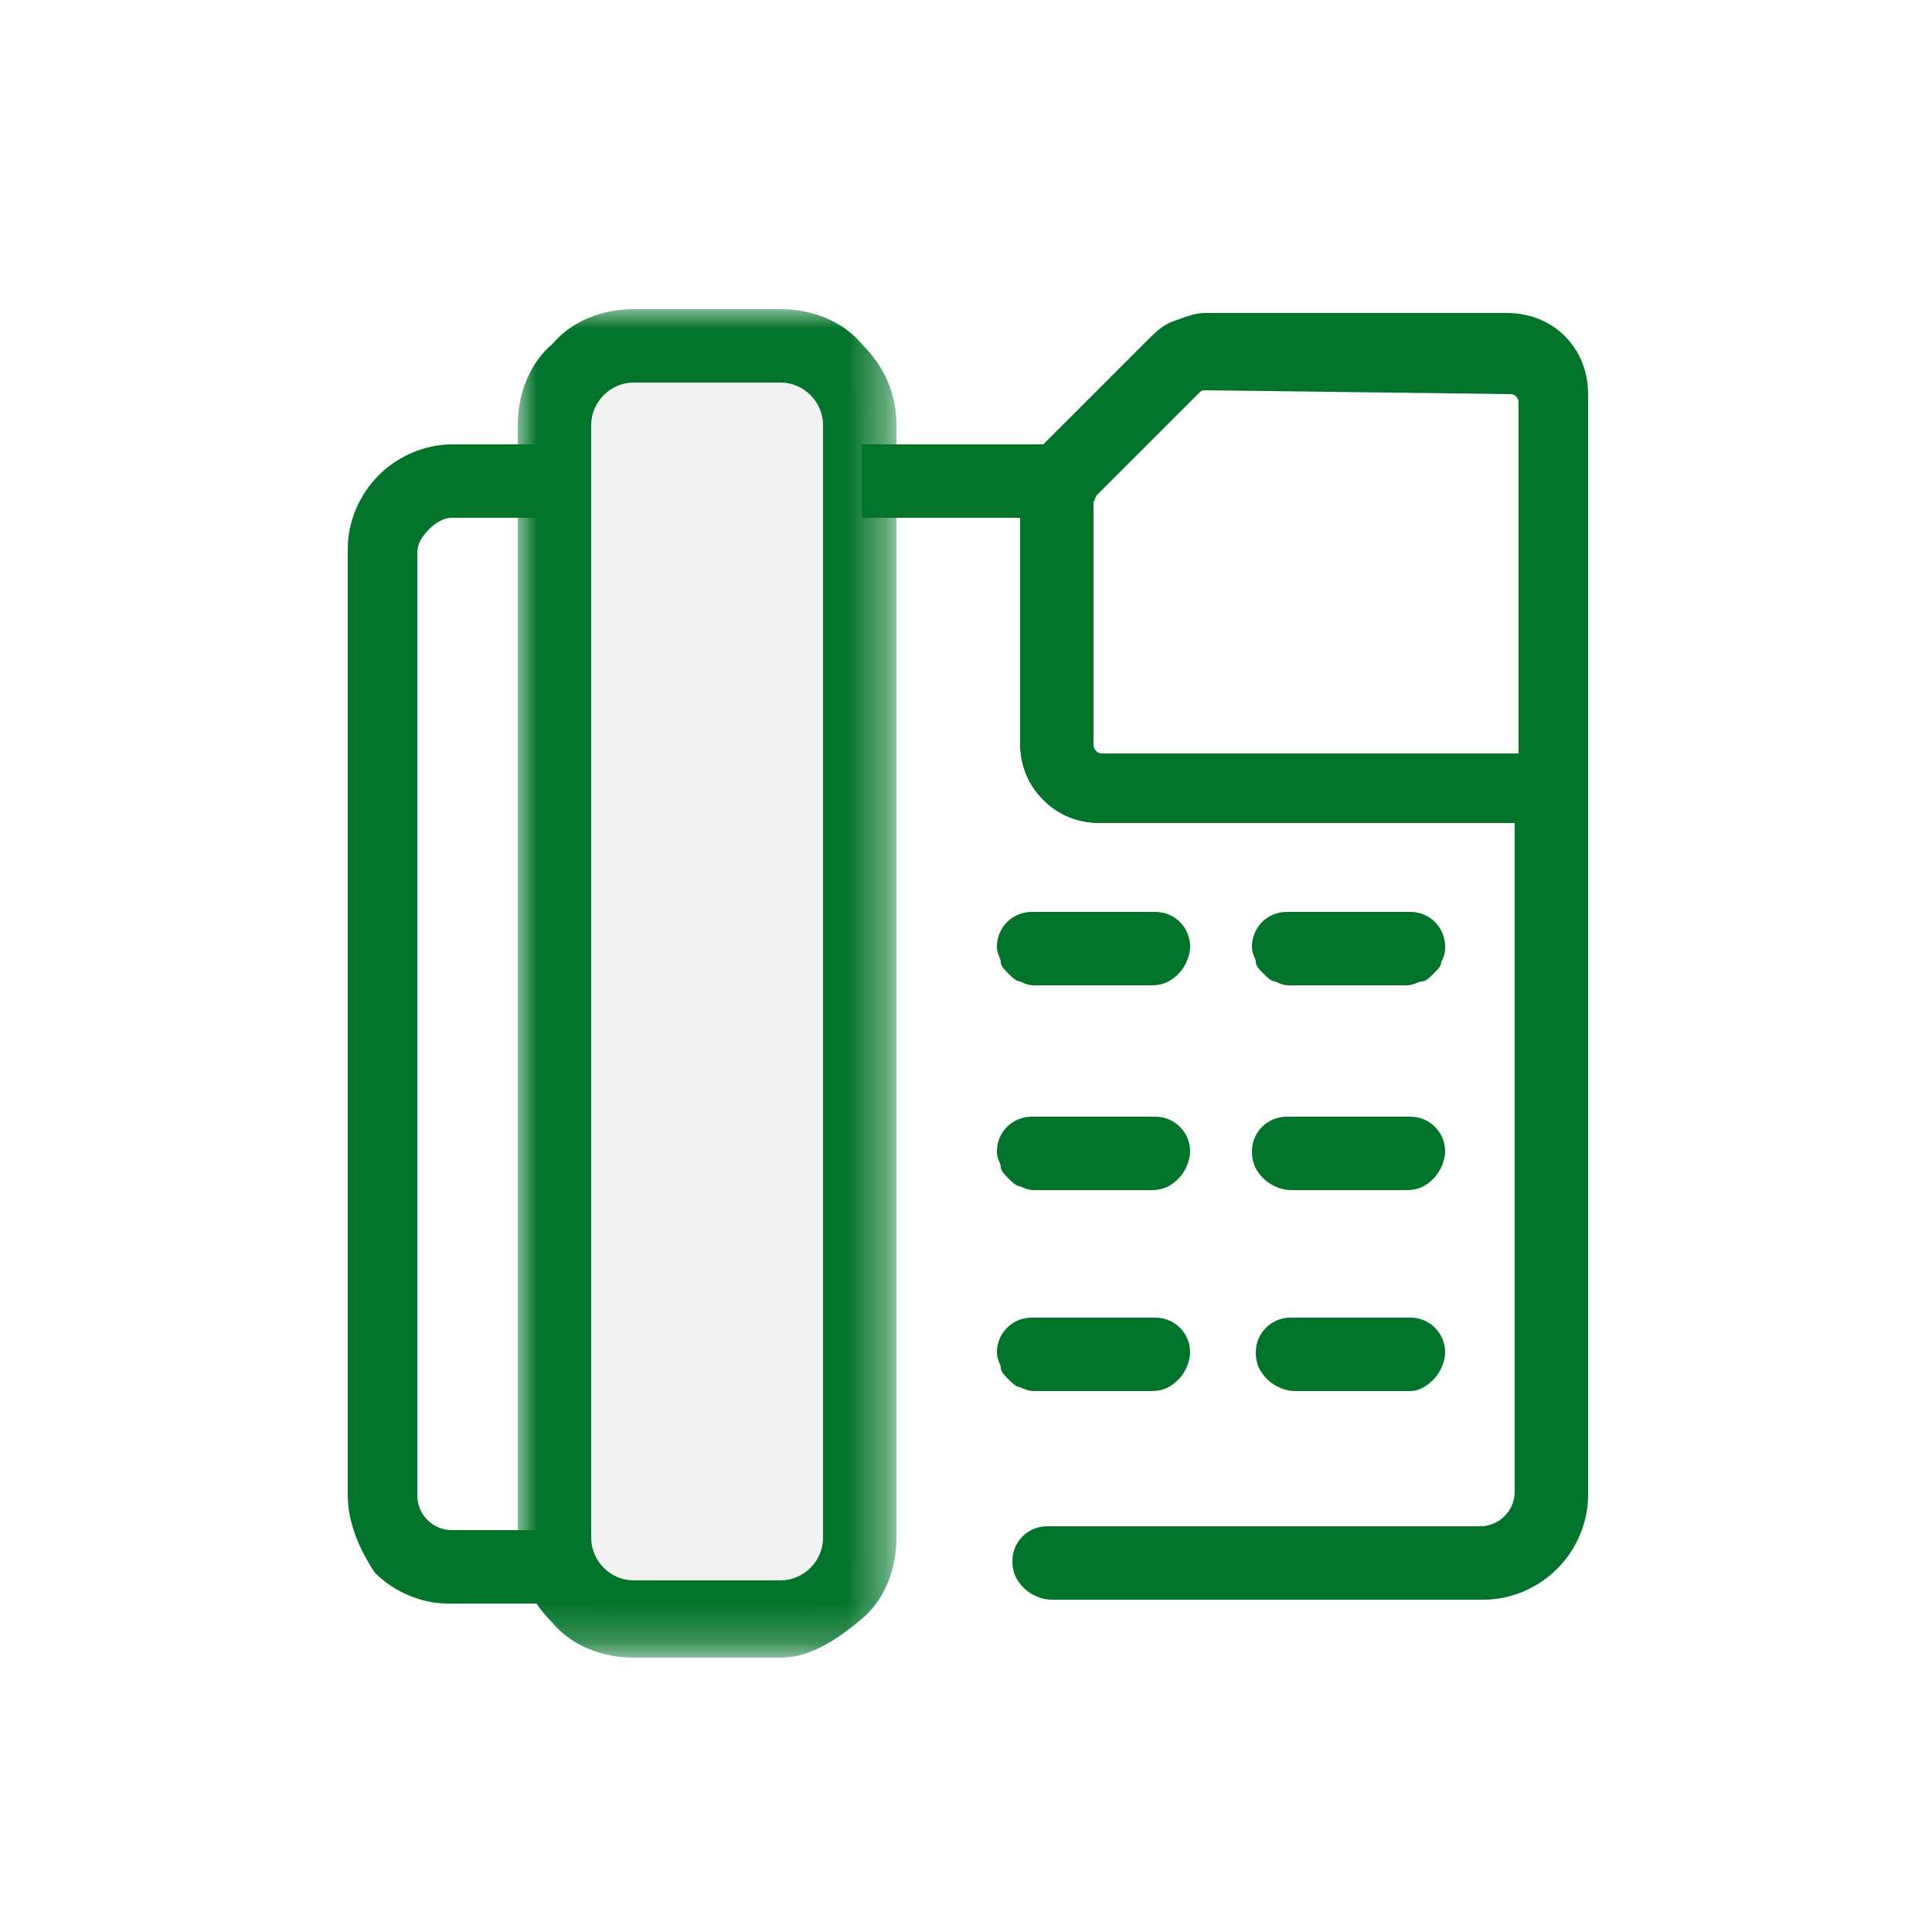<?xml version="1.0" encoding="utf-8"?>
<!-- Generator: Adobe Illustrator 26.4.0, SVG Export Plug-In . SVG Version: 6.00 Build 0)  -->
<svg version="1.1" id="Livello_1" xmlns="http://www.w3.org/2000/svg" xmlns:xlink="http://www.w3.org/1999/xlink" x="0px" y="0px"
	 viewBox="0 0 50 50" style="enable-background:new 0 0 50 50;" xml:space="preserve">
<style type="text/css">
	.st0{fill-rule:evenodd;clip-rule:evenodd;fill:#02732A;}
	.st1{fill-rule:evenodd;clip-rule:evenodd;fill:#F2F2F2;}
	.st2{filter:url(#Adobe_OpacityMaskFilter);}
	.st3{fill-rule:evenodd;clip-rule:evenodd;fill:#FFFFFF;}
	.st4{mask:url(#mask-2_00000057846973911069765170000017877008767793587133_);fill-rule:evenodd;clip-rule:evenodd;fill:#02732A;}
</style>
<path id="Shape" class="st0" d="M27.5,11.5c0.3,0,0.6,0.2,0.8,0.5c0.1,0.1,0.1,0.3,0.1,0.5c0,0.2,0,0.3-0.1,0.5c0,0,0,0.1,0,0.1v6.2
	c0,0.1,0.1,0.2,0.2,0.2h11.7c0.5,0,0.9,0.4,0.9,0.9v18.3c0,0.7-0.3,1.4-0.8,1.9c-0.5,0.5-1.2,0.8-1.9,0.8H27.2
	c-0.2,0-0.5-0.1-0.7-0.3c-0.2-0.2-0.3-0.4-0.3-0.7c0-0.5,0.4-0.9,0.9-0.9h11.2c0.5,0,0.9-0.4,0.9-0.9V21.3H28.5
	c-0.6,0-1.1-0.2-1.5-0.6c-0.4-0.4-0.6-0.9-0.6-1.5v-5.8H11.7c-0.2,0-0.4,0.1-0.6,0.3c-0.2,0.2-0.3,0.4-0.3,0.6v24.4
	c0,0.5,0.4,0.9,0.9,0.9h9.4c0.5,0,0.9,0.4,0.9,0.9c0,0.1,0,0.2-0.1,0.4c0,0.1-0.1,0.2-0.2,0.3c-0.1,0.1-0.2,0.2-0.3,0.2
	c-0.1,0-0.2,0.1-0.4,0.1h-9.4c-0.7,0-1.4-0.3-1.9-0.8C9.3,40.1,9,39.4,9,38.7V14.2c0-0.7,0.3-1.4,0.8-1.9c0.5-0.5,1.2-0.8,1.9-0.8
	H27.5z M29.9,34.1c0.5,0,0.9,0.4,0.9,0.9c0,0.2-0.1,0.5-0.3,0.7c-0.2,0.2-0.4,0.3-0.7,0.3h-3c-0.1,0-0.2,0-0.4-0.1
	c-0.1,0-0.2-0.1-0.3-0.2c-0.1-0.1-0.2-0.2-0.2-0.3c0-0.1-0.1-0.2-0.1-0.4c0-0.5,0.4-0.9,0.9-0.9H29.9L29.9,34.1z M36.5,34.1
	c0.5,0,0.9,0.4,0.9,0.9c0,0.2-0.1,0.5-0.3,0.7S36.7,36,36.5,36h-3c-0.2,0-0.5-0.1-0.7-0.3c-0.2-0.2-0.3-0.4-0.3-0.7
	c0-0.5,0.4-0.9,0.9-0.9H36.5z M29.9,28.9c0.5,0,0.9,0.4,0.9,0.9c0,0.2-0.1,0.5-0.3,0.7c-0.2,0.2-0.4,0.3-0.7,0.3h-3
	c-0.1,0-0.2,0-0.4-0.1c-0.1,0-0.2-0.1-0.3-0.2c-0.1-0.1-0.2-0.2-0.2-0.3c0-0.1-0.1-0.2-0.1-0.4c0-0.5,0.4-0.9,0.9-0.9H29.9z
	 M36.5,28.9c0.5,0,0.9,0.4,0.9,0.9c0,0.2-0.1,0.5-0.3,0.7c-0.2,0.2-0.4,0.3-0.7,0.3h-3c-0.2,0-0.5-0.1-0.7-0.3
	c-0.2-0.2-0.3-0.4-0.3-0.7c0-0.5,0.4-0.9,0.9-0.9H36.5z M29.9,23.6c0.5,0,0.9,0.4,0.9,0.9c0,0.2-0.1,0.5-0.3,0.7
	c-0.2,0.2-0.4,0.3-0.7,0.3h-3c-0.1,0-0.2,0-0.4-0.1c-0.1,0-0.2-0.1-0.3-0.2c-0.1-0.1-0.2-0.2-0.2-0.3c0-0.1-0.1-0.2-0.1-0.4
	c0-0.5,0.4-0.9,0.9-0.9H29.9z M36.5,23.6c0.5,0,0.9,0.4,0.9,0.9c0,0.1,0,0.2-0.1,0.4c0,0.1-0.1,0.2-0.2,0.3s-0.2,0.2-0.3,0.2
	c-0.1,0-0.2,0.1-0.4,0.1h-3c-0.1,0-0.2,0-0.4-0.1c-0.1,0-0.2-0.1-0.3-0.2c-0.1-0.1-0.2-0.2-0.2-0.3c0-0.1-0.1-0.2-0.1-0.4
	c0-0.5,0.4-0.9,0.9-0.9H36.5z"/>
<path id="Path" class="st1" d="M16.4,41.9c-0.6,0-1.1-0.2-1.5-0.6c-0.4-0.4-0.6-0.9-0.6-1.5V11c0-1.2,0.9-2.1,2.1-2.1h3.8
	c1.1,0,2.1,0.9,2.1,2.1v28.8c0,1.1-0.9,2.1-2.1,2.1H16.4z"/>
<defs>
	<filter id="Adobe_OpacityMaskFilter" filterUnits="userSpaceOnUse" x="13.4" y="8" width="9.8" height="34.9">
		<feColorMatrix  type="matrix" values="1 0 0 0 0  0 1 0 0 0  0 0 1 0 0  0 0 0 1 0"/>
	</filter>
</defs>
<mask maskUnits="userSpaceOnUse" x="13.4" y="8" width="9.8" height="34.9" id="mask-2_00000057846973911069765170000017877008767793587133_">
	<g class="st2">
		<polygon id="path-1_00000052789581857782910060000001101925595597491847_" class="st3" points="13.4,8 23.2,8 23.2,42.9 
			13.4,42.9 		"/>
	</g>
</mask>
<path id="Shape_00000166653566690858035520000011765320171847511702_" class="st4" d="M16.4,9.9c-0.6,0-1.1,0.5-1.1,1.1v28.8
	c0,0.6,0.5,1.1,1.1,1.1h3.8c0.6,0,1.1-0.5,1.1-1.1V11c0-0.6-0.5-1.1-1.1-1.1H16.4z M20.2,42.9h-3.8c-0.8,0-1.6-0.3-2.1-0.9
	c-0.6-0.6-0.9-1.3-0.9-2.1V11c0-0.8,0.3-1.6,0.9-2.1C14.8,8.3,15.6,8,16.4,8h3.8c0.8,0,1.6,0.3,2.1,0.9c0.6,0.6,0.9,1.3,0.9,2.1
	v28.8c0,0.8-0.3,1.6-0.9,2.1S21,42.9,20.2,42.9z"/>
<path id="Shape_00000181078896759705569320000006833677136972785065_" class="st0" d="M31.2,10.1C31.2,10.1,31.2,10.1,31.2,10.1
	c-0.1,0-0.1,0-0.2,0.1l-2.7,2.7c0,0,0,0,0,0.1s0,0.1,0,0.1v6.2c0,0.1,0.1,0.2,0.2,0.2h10.8v-9.1c0-0.1-0.1-0.2-0.2-0.2L31.2,10.1z
	 M40.2,21.3H28.5c-0.6,0-1.1-0.2-1.5-0.6c-0.4-0.4-0.6-0.9-0.6-1.5V13c0-0.6,0.2-1.1,0.6-1.5l2.7-2.7c0.2-0.2,0.4-0.4,0.7-0.5
	c0.3-0.1,0.5-0.2,0.8-0.2H39c1.2,0,2.1,0.9,2.1,2.1v10.1c0,0.1,0,0.2-0.1,0.4c0,0.1-0.1,0.2-0.2,0.3c-0.1,0.1-0.2,0.2-0.3,0.2
	C40.4,21.3,40.3,21.3,40.2,21.3L40.2,21.3z"/>
</svg>
